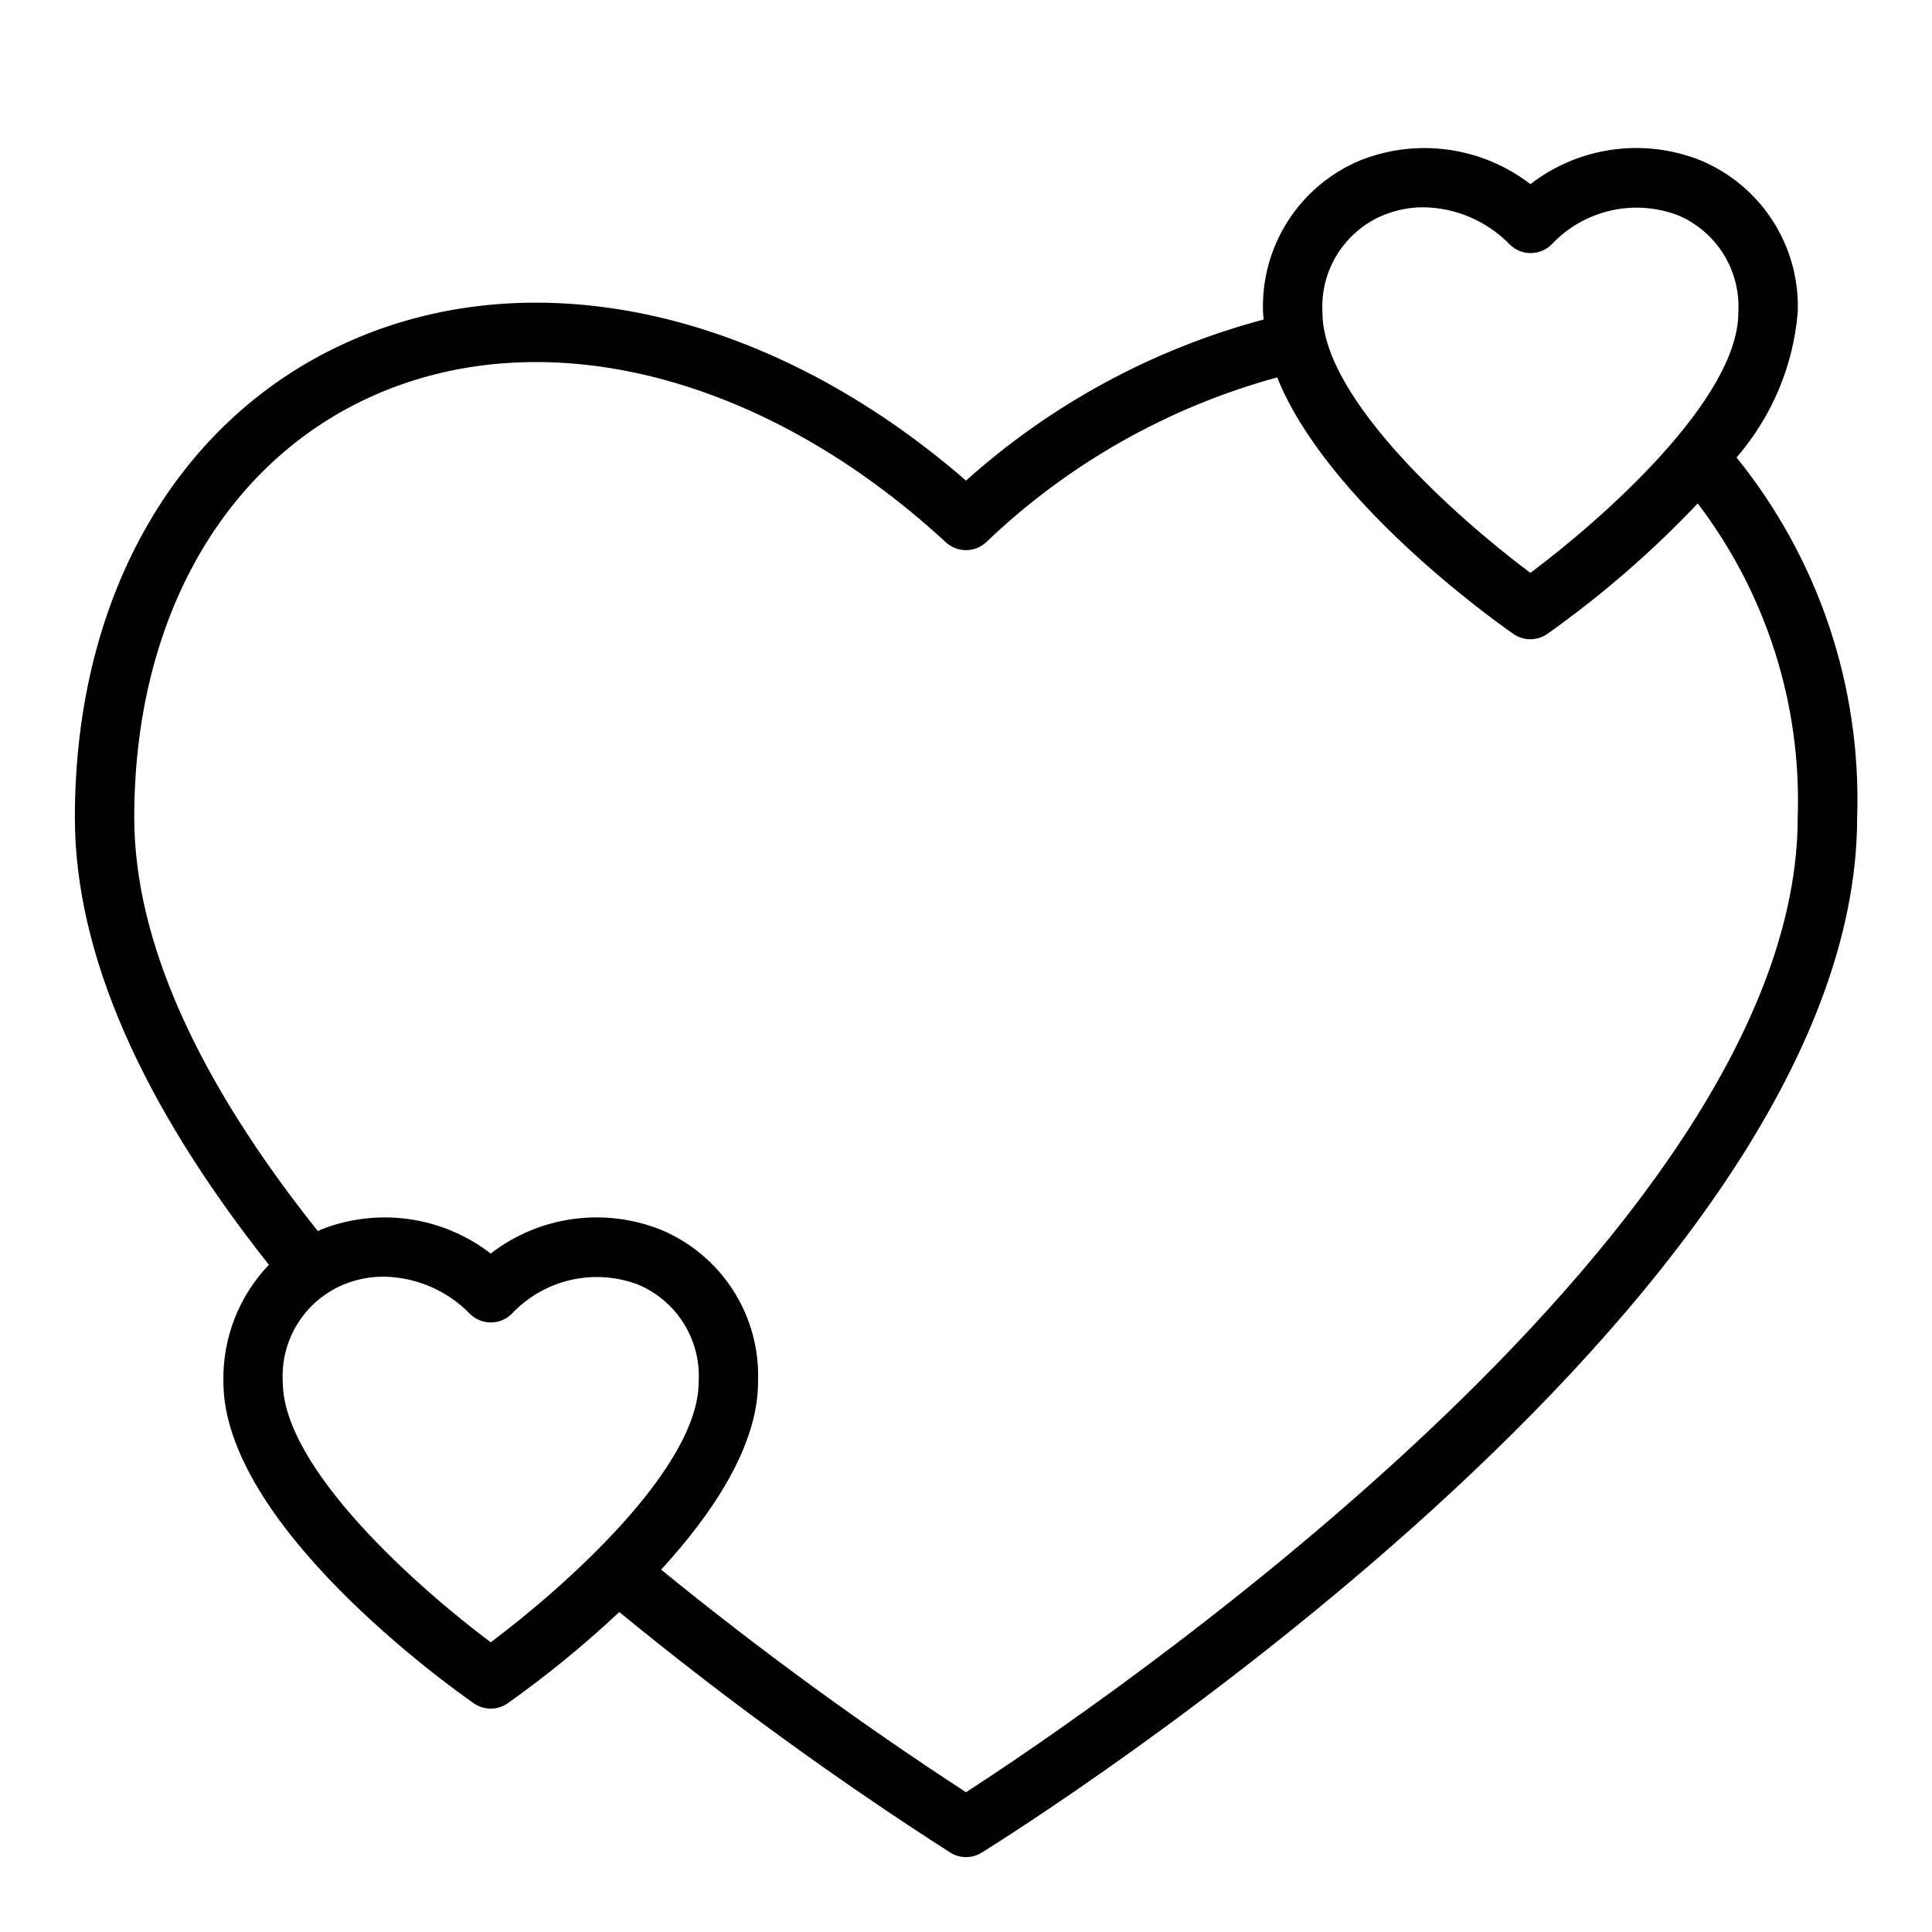 <?xml version="1.0" encoding="UTF-8"?>
<!-- Uploaded to: ICON Repo, www.iconrepo.com, Generator: ICON Repo Mixer Tools -->
<svg fill="#000000" width="800px" height="800px" version="1.1" viewBox="144 144 512 512" xmlns="http://www.w3.org/2000/svg">
 <path d="m604.2 265.24c9.332-10.77 15.012-24.223 16.215-38.426 0.336-8.543-1.949-16.984-6.551-24.188-4.602-7.207-11.297-12.832-19.191-16.125-15.09-6.027-32.242-3.633-45.105 6.301-12.867-9.918-30.012-12.312-45.105-6.301-7.891 3.293-14.59 8.918-19.191 16.125-4.602 7.203-6.887 15.645-6.551 24.188 0 0.613 0.141 1.234 0.172 1.852-29.289 7.828-56.32 22.457-78.891 42.699-51.379-44.625-113.25-58.891-162.89-37.156-45.883 20.09-73.27 67.391-73.27 126.43 0 35.777 17.43 75.656 51.422 118.54v0.004c-7.977 8.332-12.312 19.492-12.059 31.023 0 37.785 59.551 80.438 66.344 85.176 2.707 1.887 6.301 1.887 9.008 0 10.391-7.375 20.27-15.453 29.559-24.176 27.984 22.938 57.281 44.23 87.742 63.762 2.539 1.578 5.754 1.578 8.297 0 9.469-5.894 232.01-145.32 232.01-274.33 1.152-34.605-10.195-68.469-31.961-95.398zm-93.676-64.18c3.394-1.414 7.039-2.137 10.719-2.129 8.613 0.125 16.824 3.66 22.832 9.832 3.07 3.074 8.055 3.074 11.129 0 4.195-4.461 9.621-7.574 15.59-8.945 5.965-1.375 12.207-0.941 17.93 1.242 4.992 2.121 9.203 5.734 12.059 10.348 2.856 4.609 4.215 9.992 3.891 15.406 0 23.09-36.352 54.992-55.105 69.008-18.75-14.012-55.105-45.918-55.105-69.008-0.316-5.422 1.051-10.809 3.918-15.422 2.871-4.613 7.098-8.223 12.102-10.332zm-236.48 378.16c-18.75-14.016-55.105-45.918-55.105-69.008-0.32-5.422 1.051-10.812 3.918-15.422 2.871-4.613 7.098-8.223 12.102-10.336 3.398-1.41 7.043-2.133 10.723-2.125 8.613 0.125 16.82 3.66 22.828 9.832 3.074 3.074 8.059 3.074 11.133 0 4.191-4.465 9.617-7.578 15.586-8.953 5.969-1.371 12.211-0.938 17.934 1.246 4.996 2.117 9.219 5.731 12.082 10.34 2.863 4.613 4.227 10 3.902 15.418 0 23.09-36.352 54.992-55.102 69.008zm125.95 39.738v-0.004c-27.961-18.207-54.926-37.898-80.785-58.984 13.762-15.02 25.68-32.855 25.68-49.758 0.336-8.543-1.953-16.984-6.551-24.191-4.602-7.207-11.301-12.832-19.191-16.121-15.09-6.023-32.242-3.629-45.105 6.297-12.867-9.918-30.016-12.312-45.109-6.297-0.25 0.102-0.457 0.25-0.699 0.355-32.172-40.336-48.656-77.227-48.656-109.61 0-52.641 23.867-94.465 63.844-112.01 45.555-19.949 103.5-4.977 151.24 39.078h-0.004c3.016 2.777 7.652 2.777 10.668 0 21.676-20.762 48.195-35.781 77.145-43.703 13.035 32.543 56.805 63.961 62.582 67.984v-0.004c2.707 1.887 6.301 1.887 9.008 0 14.375-10.199 27.727-21.773 39.855-34.566 18.168 23.855 27.531 53.258 26.496 83.223 0 111.12-189.76 238.48-220.41 258.31z"/>
</svg>
